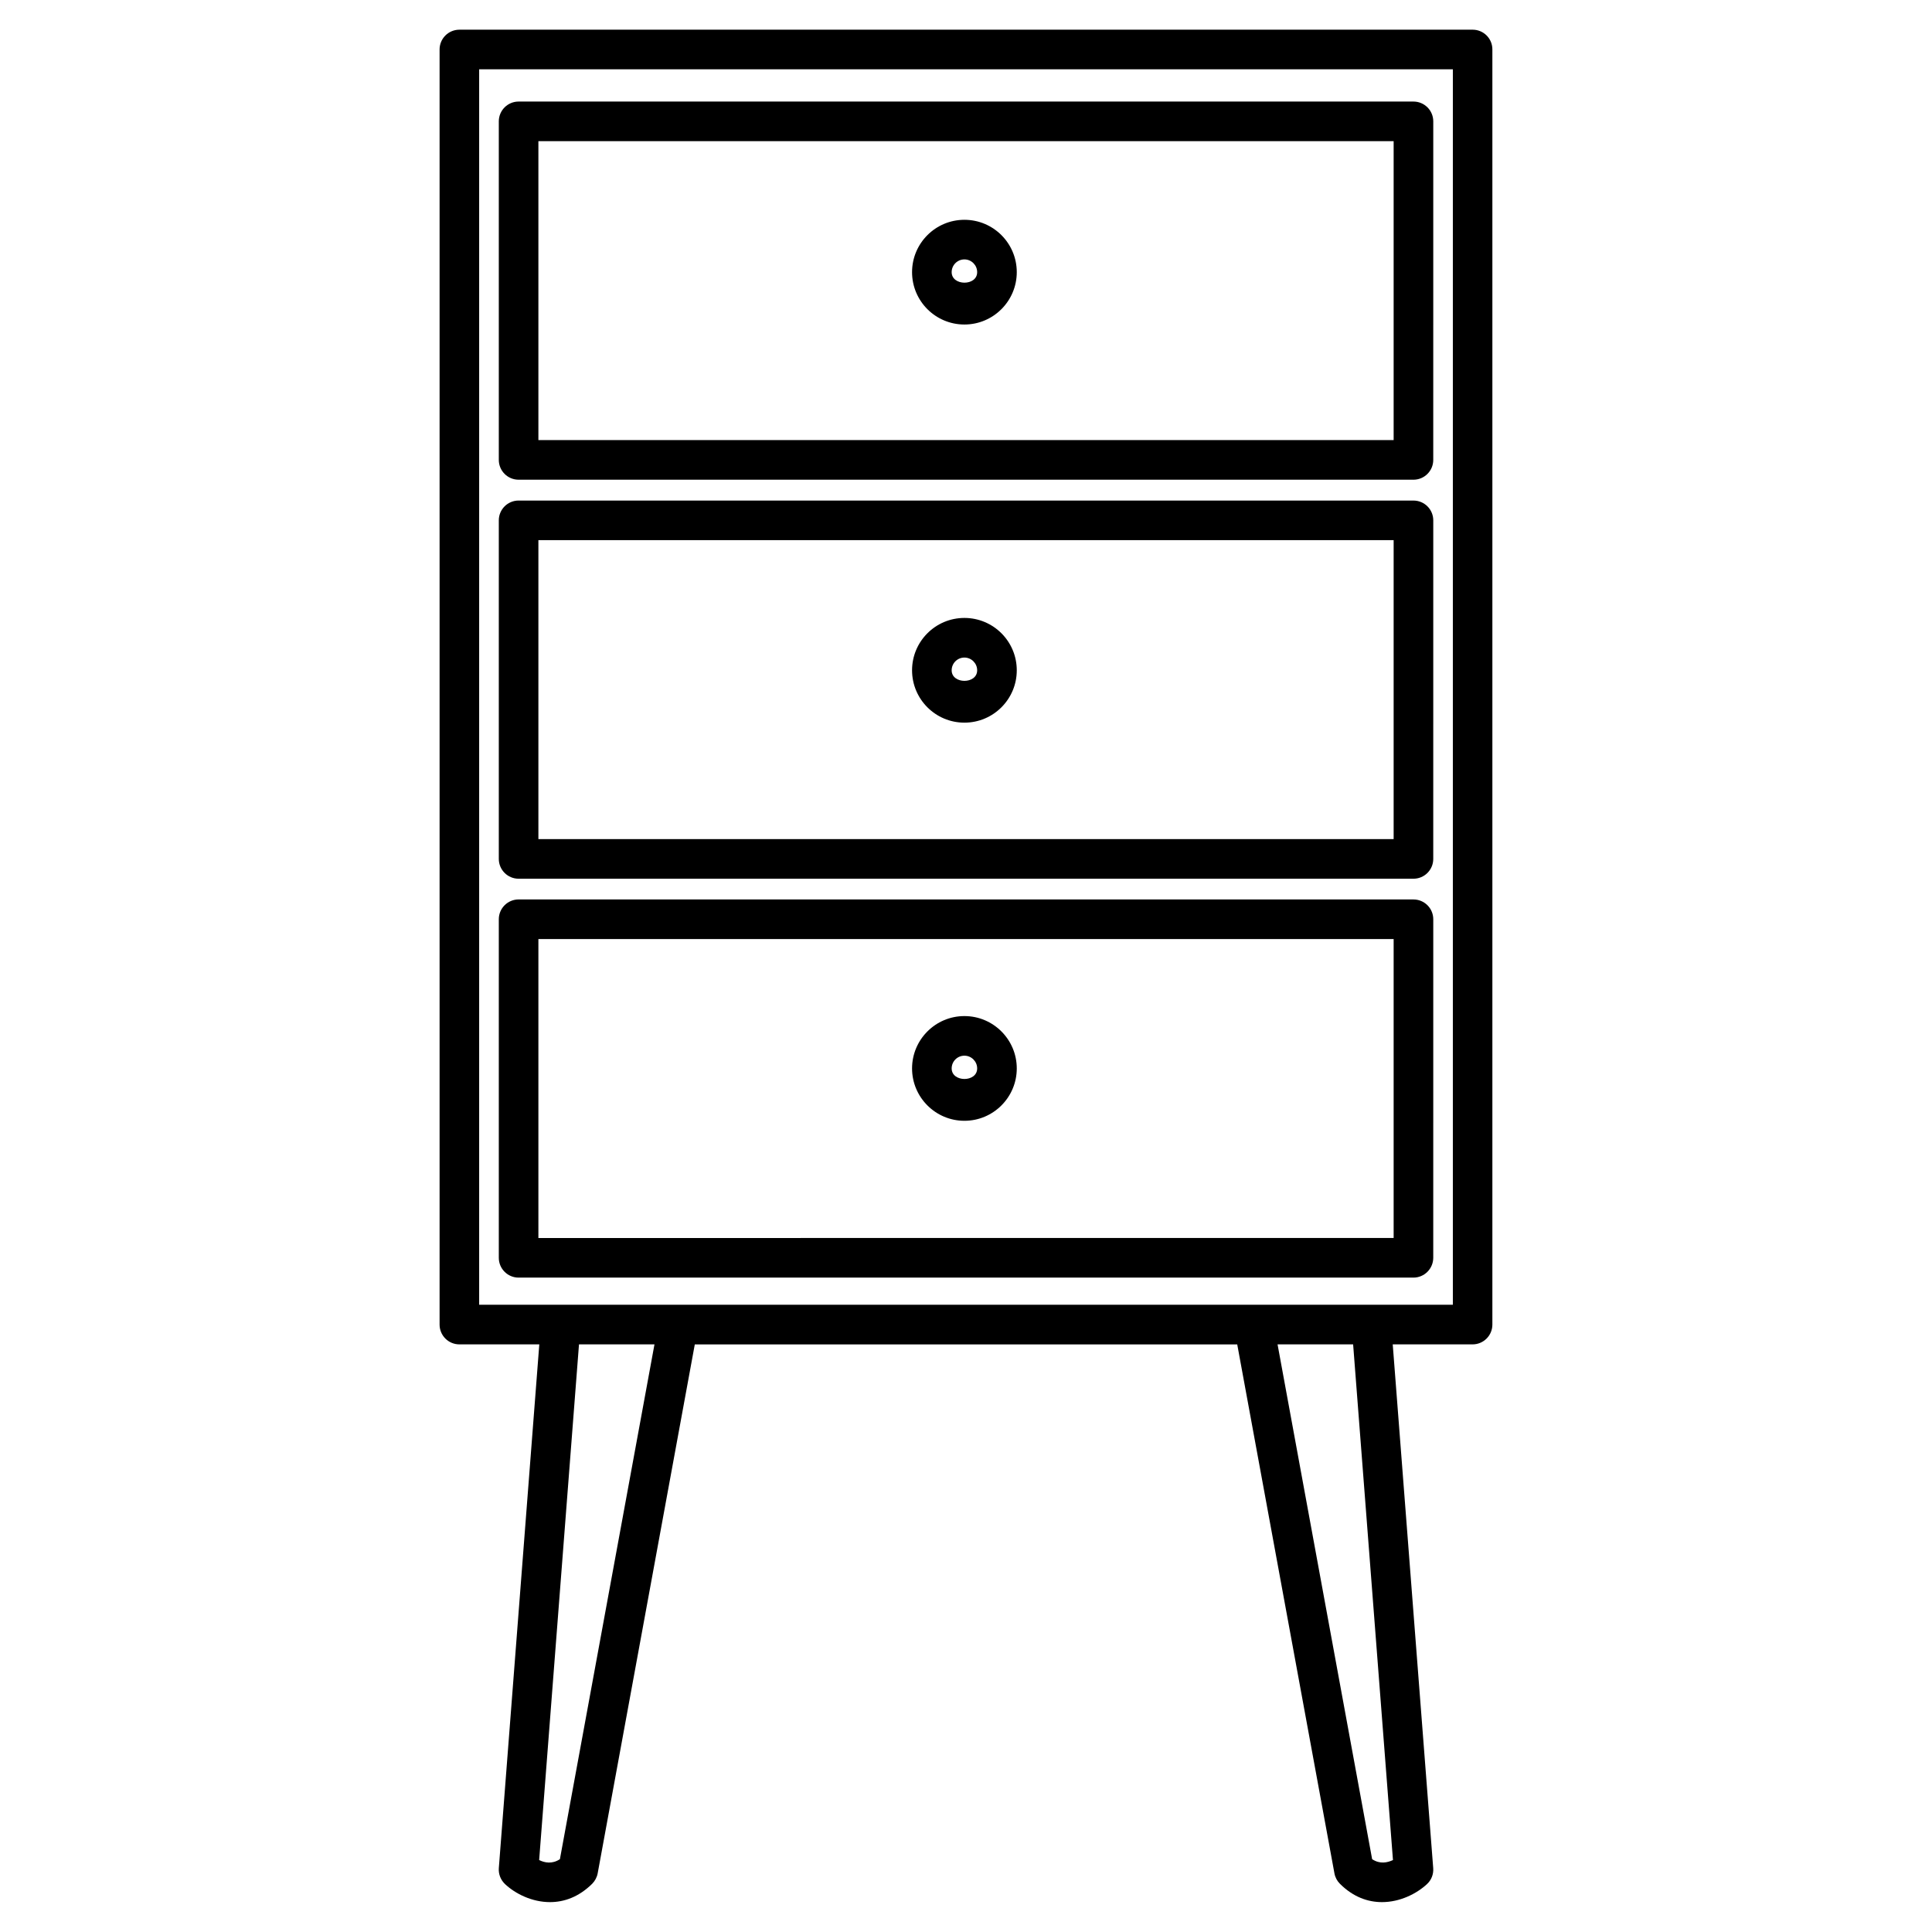 <?xml version="1.0" encoding="UTF-8"?>
<!-- Uploaded to: SVG Repo, www.svgrepo.com, Generator: SVG Repo Mixer Tools -->
<svg fill="#000000" width="800px" height="800px" version="1.1" viewBox="144 144 512 512" xmlns="http://www.w3.org/2000/svg">
 <g>
  <path d="m534.27 151.87h-268.53c-2.898 0-5.246 2.352-5.246 5.246v337.91c0 2.898 2.352 5.246 5.246 5.246h21.18l-10.727 138.8c-0.125 1.594 0.504 3.168 1.68 4.262 2.688 2.519 7.094 4.746 11.883 4.746 3.695 0 7.598-1.324 11.188-4.871 0.734-0.754 1.258-1.723 1.449-2.769l25.734-140.16h143.75l25.758 140.16c0.188 1.051 0.691 2.016 1.449 2.769 3.547 3.547 7.453 4.871 11.148 4.871 4.785 0 9.172-2.227 11.902-4.746 1.195-1.09 1.805-2.644 1.68-4.262l-10.727-138.8h21.16c2.898 0 5.246-2.352 5.246-5.246v-337.91c0.02-2.898-2.332-5.25-5.227-5.25zm-241.89 484.83c-2.035 1.344-4.031 0.965-5.5 0.23l10.559-136.66h20.004zm220.77 0.234c-1.512 0.691-3.441 1.133-5.519-0.23l-25.066-136.43h20.027zm15.871-147.16h-258.04v-327.41h258.04z"/>
  <path d="m281.43 271.13h237.15c2.898 0 5.246-2.352 5.246-5.246l0.004-89.723c0-2.898-2.352-5.246-5.246-5.246h-237.15c-2.898 0-5.246 2.352-5.246 5.246v89.719c0 2.898 2.352 5.25 5.246 5.25zm5.25-89.723h226.65v79.223l-226.65 0.004z"/>
  <path d="m281.43 376.87h237.15c2.898 0 5.246-2.352 5.246-5.246l0.004-89.723c0-2.898-2.352-5.246-5.246-5.246l-237.15-0.004c-2.898 0-5.246 2.352-5.246 5.246v89.719c0 2.902 2.352 5.254 5.246 5.254zm5.25-89.723h226.65v79.223l-226.65 0.004z"/>
  <path d="m281.43 482.58h237.15c2.898 0 5.246-2.371 5.246-5.269l0.004-89.699c0-2.898-2.352-5.246-5.246-5.246l-237.15-0.004c-2.898 0-5.246 2.352-5.246 5.246v89.719c0 2.902 2.352 5.254 5.246 5.254zm5.25-89.723h226.65v79.223l-226.65 0.004z"/>
  <path d="m399.58 202.25c-7.66 0-13.875 6.215-13.875 13.875s6.215 13.875 13.875 13.875 13.875-6.234 13.875-13.875c0-7.66-6.211-13.875-13.875-13.875zm-3.379 13.875c0-1.867 1.512-3.379 3.379-3.379 1.848 0 3.379 1.512 3.379 3.379 0 3.738-6.758 3.695-6.758 0z"/>
  <path d="m399.58 307.76c-7.66 0-13.875 6.215-13.875 13.875 0 7.66 6.215 13.875 13.875 13.875s13.875-6.215 13.875-13.875c0-7.66-6.211-13.875-13.875-13.875zm-3.379 13.879c0-1.867 1.512-3.379 3.379-3.379 1.848 0 3.379 1.512 3.379 3.379 0 3.734-6.758 3.715-6.758 0z"/>
  <path d="m399.58 413.27c-7.66 0-13.875 6.234-13.875 13.875s6.215 13.875 13.875 13.875 13.875-6.234 13.875-13.875-6.211-13.875-13.875-13.875zm-3.379 13.875c0-1.867 1.512-3.379 3.379-3.379 1.848 0 3.379 1.512 3.379 3.379 0 3.738-6.758 3.715-6.758 0z"/>
 </g>
</svg>
